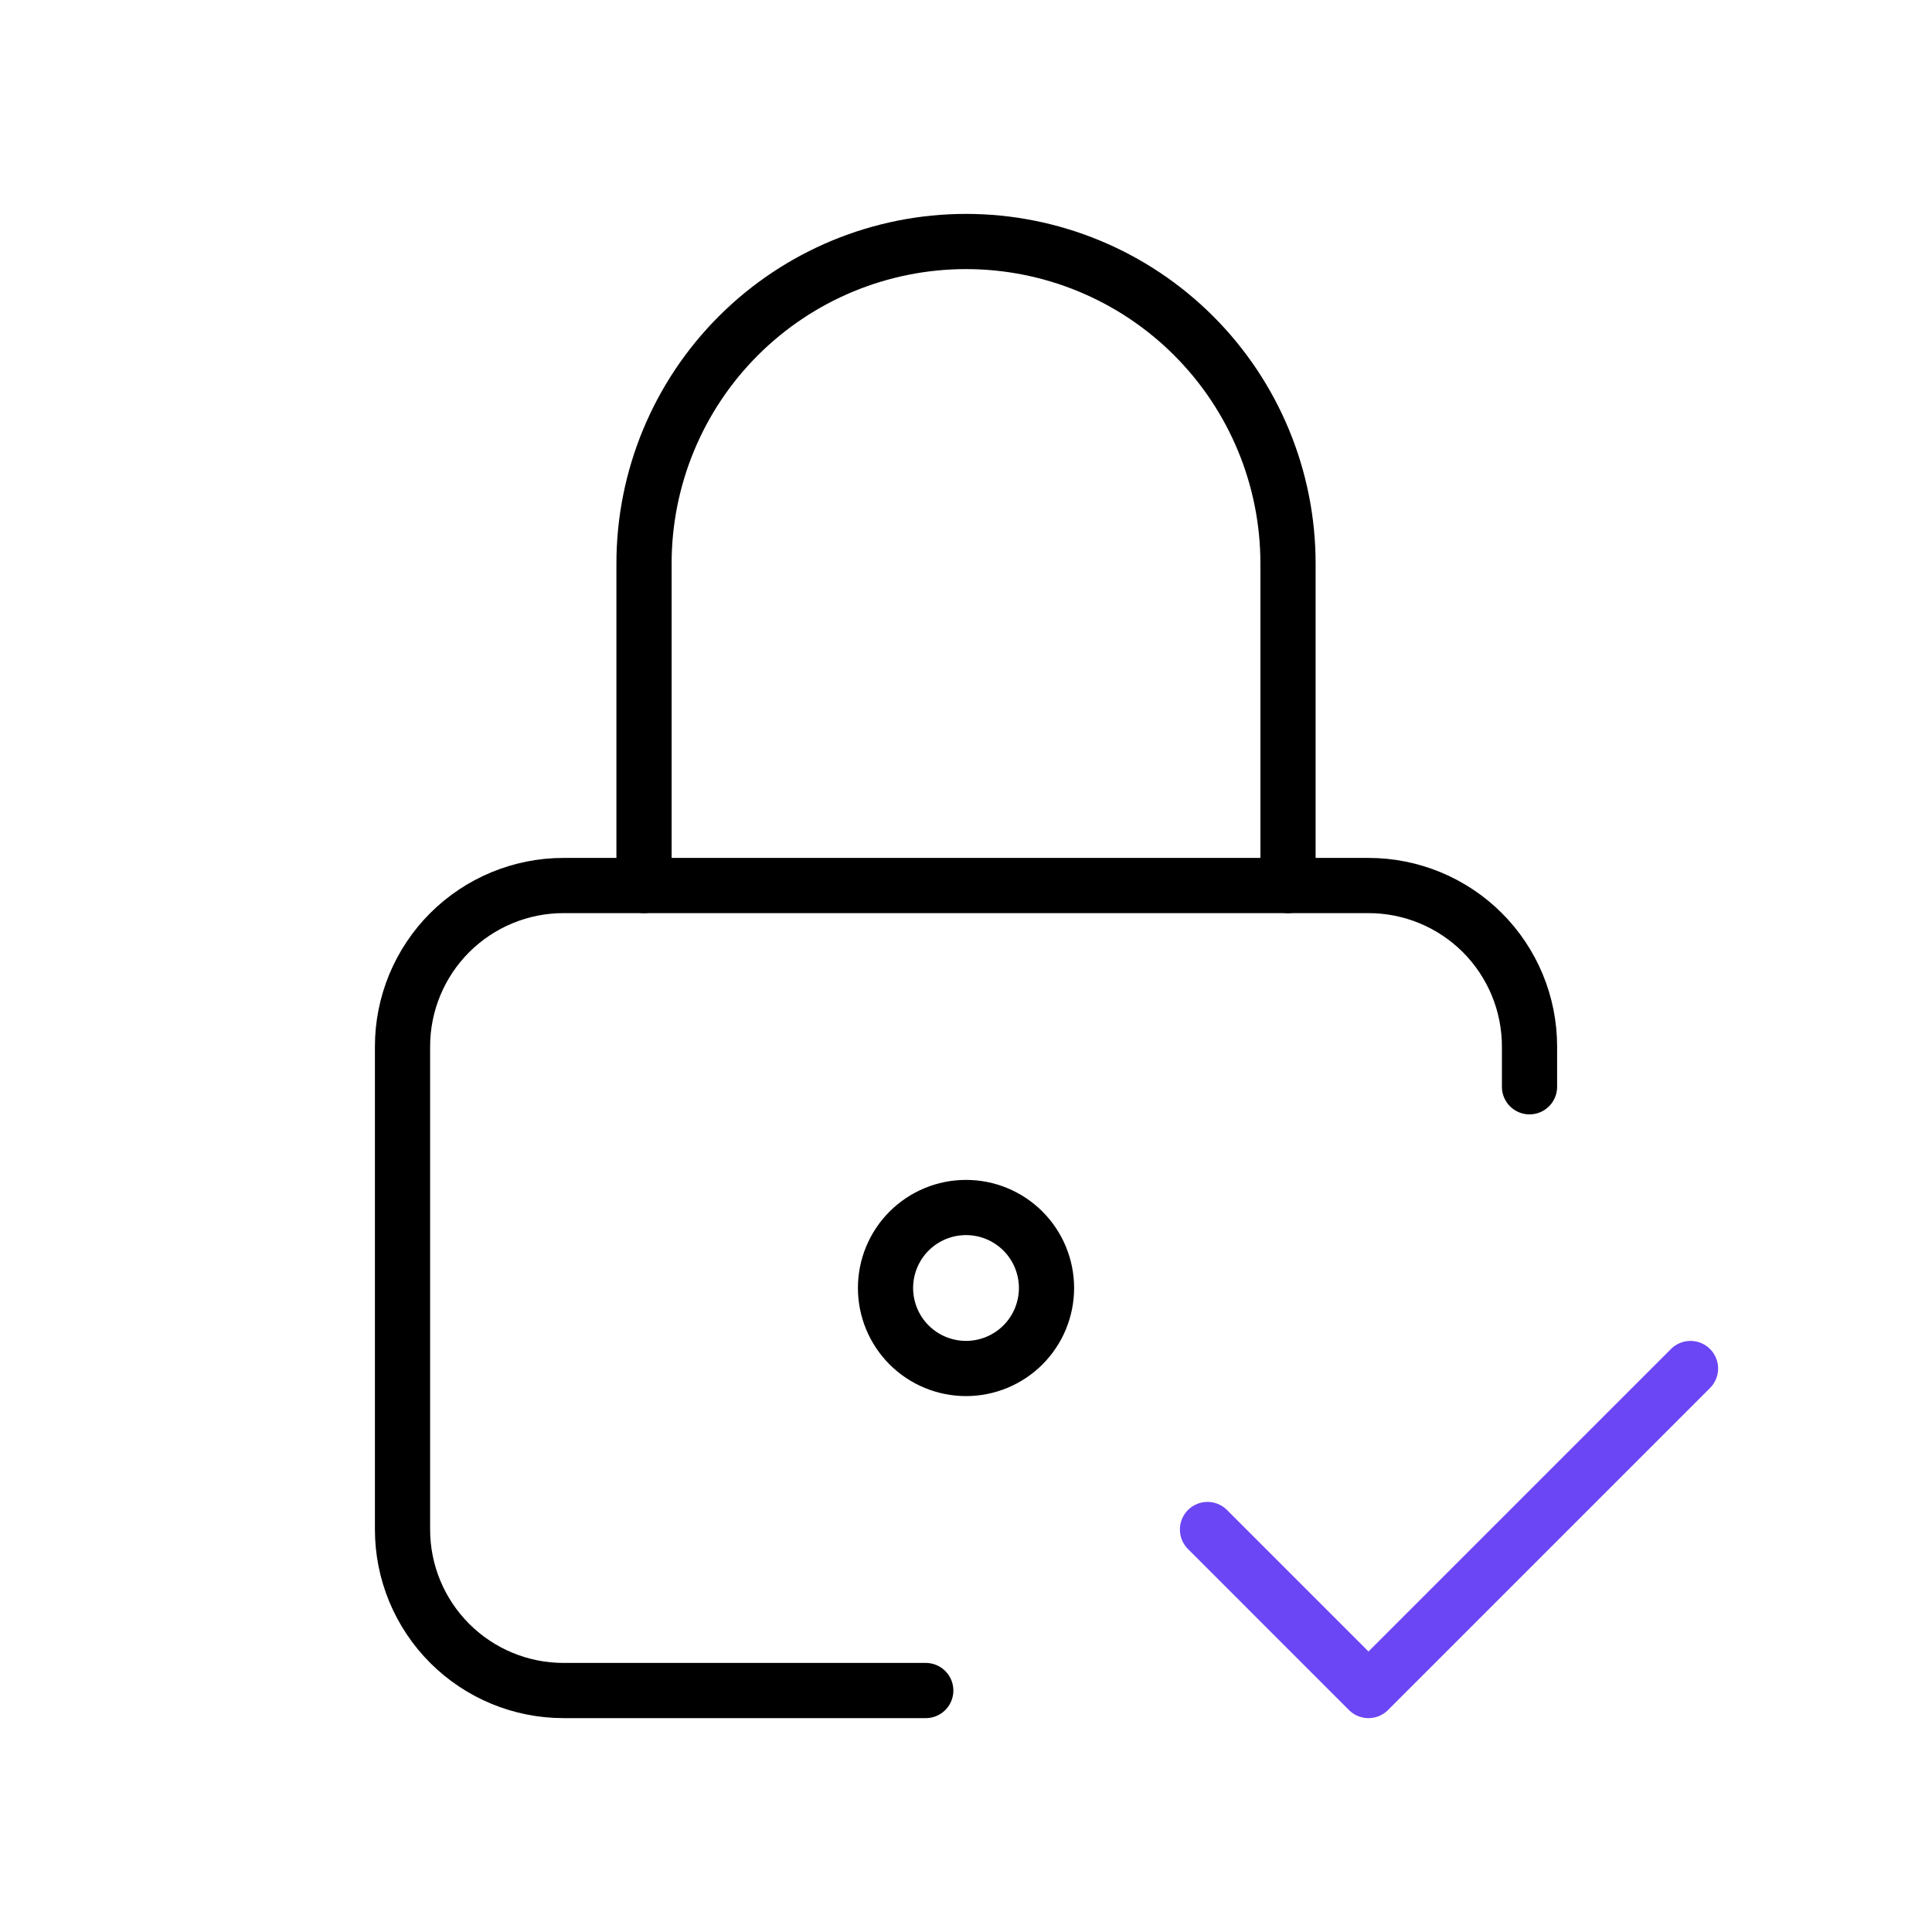 <svg width="70" height="70" viewBox="0 0 70 70" fill="none" xmlns="http://www.w3.org/2000/svg">
<g clip-path="url(#clip0_392_17989)">
<path d="M33.542 61.251H20.417C18.87 61.251 17.387 60.636 16.293 59.542C15.199 58.448 14.584 56.964 14.584 55.417V37.917C14.584 36.37 15.199 34.886 16.293 33.792C17.387 32.699 18.87 32.084 20.417 32.084H49.584C51.131 32.084 52.615 32.699 53.709 33.792C54.803 34.886 55.417 36.37 55.417 37.917V39.376" stroke="black" stroke-width="2" stroke-linecap="round" stroke-linejoin="round"/>
<path d="M32.084 46.667C32.084 47.44 32.391 48.182 32.938 48.729C33.485 49.276 34.227 49.583 35.001 49.583C35.774 49.583 36.516 49.276 37.063 48.729C37.61 48.182 37.917 47.44 37.917 46.667C37.917 45.893 37.61 45.151 37.063 44.604C36.516 44.057 35.774 43.75 35.001 43.75C34.227 43.75 33.485 44.057 32.938 44.604C32.391 45.151 32.084 45.893 32.084 46.667Z" stroke="black" stroke-width="2" stroke-linecap="round" stroke-linejoin="round"/>
<path d="M23.334 32.083V20.417C23.334 17.323 24.563 14.355 26.751 12.167C28.939 9.979 31.907 8.75 35.001 8.75C38.095 8.75 41.062 9.979 43.25 12.167C45.438 14.355 46.667 17.323 46.667 20.417V32.083" stroke="black" stroke-width="2" stroke-linecap="round" stroke-linejoin="round"/>
<path d="M43.75 55.417L49.583 61.251L61.25 49.584" stroke="#6B46F5" stroke-width="2" stroke-linecap="round" stroke-linejoin="round"/>
</g>
<defs>
<clipPath id="clip0_392_17989">
<rect width="70" height="70" fill="white"/>
</clipPath>
</defs>
</svg>
